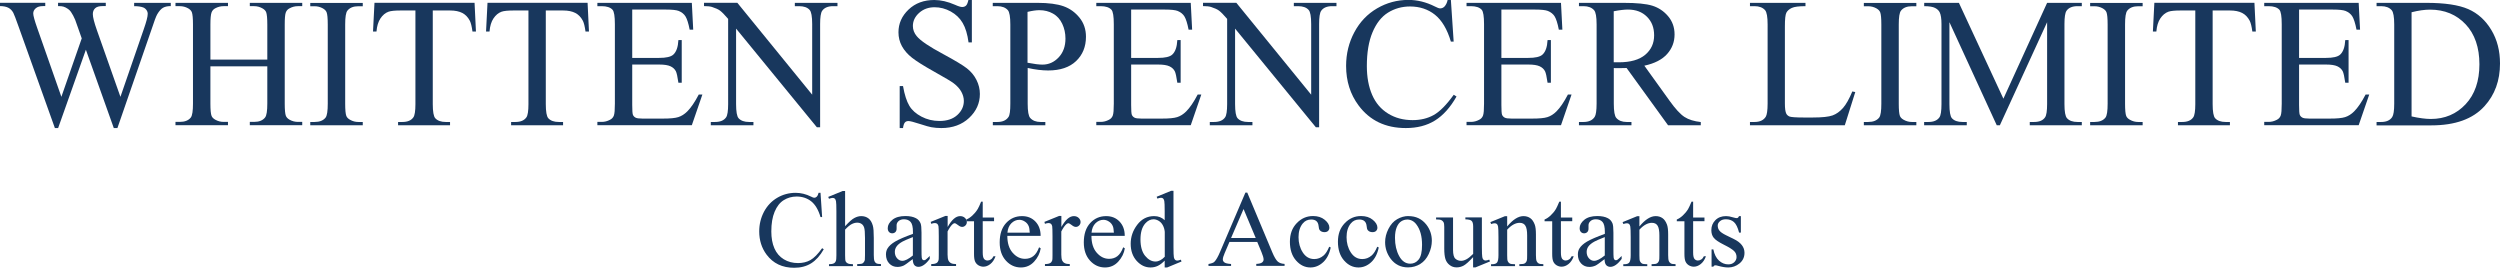 <?xml version="1.0" encoding="UTF-8"?>
<svg id="Layer_1" data-name="Layer 1" xmlns="http://www.w3.org/2000/svg" viewBox="0 0 324.25 34.71">
  <defs>
    <style>
      .cls-1 {
        fill: #18375d;
      }
    </style>
  </defs>
  <g>
    <path class="cls-1" d="m22.15.36v.43c-.41,0-.75.07-1.01.22s-.5.43-.74.83c-.16.27-.4.93-.74,1.96l-4.43,12.81h-.47l-3.62-10.16-3.6,10.16h-.42L2.4,3.42c-.35-.98-.57-1.57-.67-1.75-.16-.3-.37-.52-.64-.66s-.63-.22-1.1-.22v-.43h5.88v.43h-.28c-.41,0-.73.09-.95.28s-.33.41-.33.68.17.9.52,1.89l3.13,8.92,2.64-7.58-.47-1.34-.38-1.07c-.16-.39-.35-.73-.55-1.03-.1-.15-.23-.27-.38-.38-.2-.14-.39-.24-.59-.3-.15-.05-.38-.07-.7-.07v-.43h6.19v.43h-.42c-.44,0-.76.09-.96.28s-.3.44-.3.76c0,.4.18,1.09.53,2.09l3.05,8.64,3.02-8.75c.34-.97.52-1.64.52-2.02,0-.18-.06-.35-.17-.5s-.26-.27-.43-.33c-.3-.11-.68-.16-1.16-.16v-.43h4.75Z"/>
    <path class="cls-1" d="m27.29,7.73h7.38V3.19c0-.81-.05-1.35-.15-1.61-.08-.2-.24-.36-.49-.5-.34-.19-.69-.28-1.07-.28h-.56v-.43h6.8v.43h-.56c-.38,0-.73.09-1.07.27-.25.12-.42.31-.51.57s-.13.77-.13,1.55v10.25c0,.8.05,1.34.15,1.59.08.2.24.36.48.5.34.19.7.28,1.08.28h.56v.43h-6.8v-.43h.56c.65,0,1.12-.19,1.42-.57.2-.25.29-.85.29-1.8v-4.84h-7.38v4.84c0,.8.05,1.34.15,1.59.08.2.24.36.49.5.34.19.69.28,1.07.28h.57v.43h-6.81v-.43h.56c.66,0,1.13-.19,1.43-.57.19-.25.28-.85.28-1.8V3.19c0-.81-.05-1.35-.15-1.61-.08-.2-.24-.36-.48-.5-.34-.19-.7-.28-1.08-.28h-.56v-.43h6.81v.43h-.57c-.38,0-.73.09-1.07.27-.24.12-.41.31-.5.57s-.14.77-.14,1.55v4.55Z"/>
    <path class="cls-1" d="m47.05,15.82v.43h-6.81v-.43h.56c.66,0,1.13-.19,1.43-.57.19-.25.28-.85.28-1.8V3.18c0-.8-.05-1.34-.15-1.59-.08-.2-.24-.36-.48-.5-.34-.19-.7-.28-1.08-.28h-.56v-.43h6.81v.43h-.57c-.65,0-1.12.19-1.42.57-.2.25-.29.85-.29,1.8v10.27c0,.8.05,1.34.15,1.59.08.2.24.36.49.5.34.19.69.28,1.07.28h.57Z"/>
    <path class="cls-1" d="m61.55.36l.18,3.73h-.45c-.09-.66-.2-1.12-.35-1.41-.24-.45-.56-.79-.97-1s-.93-.32-1.59-.32h-2.24v12.14c0,.98.11,1.59.32,1.83.3.33.75.49,1.37.49h.55v.43h-6.74v-.43h.56c.67,0,1.15-.2,1.43-.61.17-.25.26-.82.26-1.71V1.36h-1.91c-.74,0-1.27.05-1.58.16-.41.15-.75.43-1.04.86s-.46.99-.52,1.71h-.45l.19-3.73h12.97Z"/>
    <path class="cls-1" d="m76.21.36l.18,3.73h-.45c-.09-.66-.2-1.12-.35-1.41-.24-.45-.56-.79-.97-1s-.93-.32-1.59-.32h-2.24v12.14c0,.98.11,1.59.32,1.83.3.33.75.49,1.37.49h.55v.43h-6.74v-.43h.56c.67,0,1.15-.2,1.43-.61.17-.25.26-.82.26-1.71V1.36h-1.91c-.74,0-1.27.05-1.58.16-.41.15-.75.43-1.04.86s-.46.99-.52,1.71h-.45l.19-3.73h12.97Z"/>
    <path class="cls-1" d="m82,1.23v6.28h3.49c.91,0,1.51-.14,1.82-.41.41-.36.63-.99.68-1.9h.43v5.53h-.43c-.11-.77-.22-1.27-.33-1.49-.14-.27-.37-.49-.69-.64s-.81-.23-1.48-.23h-3.49v5.24c0,.7.03,1.13.09,1.28s.17.27.33.36.45.13.89.13h2.7c.9,0,1.55-.06,1.96-.19s.8-.37,1.17-.74c.48-.48.98-1.21,1.49-2.19h.47l-1.37,3.98h-12.25v-.43h.56c.38,0,.73-.09,1.07-.27.25-.12.42-.31.51-.56s.13-.76.13-1.54V3.13c0-1.01-.1-1.63-.3-1.86-.28-.31-.75-.47-1.41-.47h-.56v-.43h12.25l.18,3.48h-.46c-.16-.84-.35-1.41-.54-1.72s-.49-.55-.88-.71c-.31-.12-.86-.18-1.65-.18h-4.36Z"/>
    <path class="cls-1" d="m91.32.36h4.31l9.71,11.92V3.12c0-.98-.11-1.59-.33-1.83-.29-.33-.75-.49-1.37-.49h-.55v-.43h5.53v.43h-.56c-.67,0-1.15.2-1.43.61-.17.25-.26.82-.26,1.71v13.39h-.42l-10.48-12.8v9.79c0,.98.11,1.59.32,1.83.3.33.75.49,1.37.49h.56v.43h-5.53v-.43h.55c.68,0,1.16-.2,1.44-.61.17-.25.26-.82.26-1.71V2.45c-.46-.54-.81-.89-1.05-1.07s-.59-.33-1.05-.48c-.23-.07-.57-.11-1.03-.11v-.43Z"/>
    <path class="cls-1" d="m126.05,0v5.5h-.43c-.14-1.05-.39-1.89-.76-2.52s-.88-1.12-1.55-1.49-1.37-.55-2.09-.55c-.81,0-1.48.25-2.02.74s-.8,1.06-.8,1.69c0,.48.17.93.5,1.32.48.59,1.64,1.37,3.46,2.34,1.48.8,2.5,1.41,3.04,1.83s.96.93,1.25,1.51.44,1.18.44,1.82c0,1.2-.47,2.24-1.4,3.11s-2.13,1.31-3.6,1.31c-.46,0-.89-.04-1.3-.11-.24-.04-.74-.18-1.51-.43s-1.24-.37-1.45-.37-.35.06-.46.18-.2.36-.25.73h-.43v-5.45h.43c.2,1.14.48,1.99.82,2.56s.87,1.04,1.58,1.41,1.48.56,2.33.56c.98,0,1.75-.26,2.31-.77s.85-1.12.85-1.83c0-.39-.11-.79-.32-1.18s-.55-.77-1-1.11c-.3-.23-1.14-.73-2.5-1.49s-2.33-1.37-2.9-1.82-1.01-.95-1.31-1.5-.45-1.15-.45-1.8c0-1.14.44-2.12,1.31-2.95s1.99-1.24,3.34-1.24c.84,0,1.74.21,2.68.62.44.2.75.29.93.29.2,0,.37-.06.5-.18s.23-.37.31-.73h.43Z"/>
    <path class="cls-1" d="m133.29,8.81v4.63c0,1,.11,1.62.33,1.86.3.34.75.52,1.35.52h.61v.43h-6.81v-.43h.6c.67,0,1.15-.22,1.44-.66.16-.24.23-.82.23-1.72V3.18c0-1-.11-1.62-.32-1.86-.3-.34-.76-.52-1.36-.52h-.6v-.43h5.82c1.42,0,2.54.15,3.36.44s1.51.79,2.07,1.48.84,1.52.84,2.47c0,1.3-.43,2.35-1.28,3.16s-2.06,1.22-3.63,1.22c-.38,0-.8-.03-1.24-.08s-.92-.14-1.43-.25Zm0-.67c.41.08.78.14,1.1.18s.59.06.82.06c.81,0,1.51-.31,2.1-.94s.88-1.44.88-2.44c0-.69-.14-1.33-.42-1.92s-.68-1.03-1.2-1.32-1.1-.44-1.76-.44c-.4,0-.91.07-1.54.22v6.61Z"/>
    <path class="cls-1" d="m146.71,1.23v6.28h3.49c.91,0,1.51-.14,1.82-.41.41-.36.63-.99.68-1.9h.43v5.53h-.43c-.11-.77-.22-1.27-.33-1.49-.14-.27-.37-.49-.69-.64s-.81-.23-1.48-.23h-3.49v5.24c0,.7.03,1.13.09,1.28s.17.27.33.36.45.13.89.13h2.7c.9,0,1.55-.06,1.96-.19s.8-.37,1.17-.74c.48-.48.98-1.21,1.49-2.19h.47l-1.37,3.98h-12.25v-.43h.56c.38,0,.73-.09,1.07-.27.25-.12.42-.31.51-.56s.13-.76.13-1.54V3.13c0-1.01-.1-1.63-.3-1.86-.28-.31-.75-.47-1.41-.47h-.56v-.43h12.25l.18,3.48h-.46c-.16-.84-.35-1.41-.54-1.72s-.49-.55-.88-.71c-.31-.12-.86-.18-1.65-.18h-4.36Z"/>
    <path class="cls-1" d="m156.04.36h4.31l9.71,11.92V3.12c0-.98-.11-1.59-.33-1.83-.29-.33-.75-.49-1.37-.49h-.55v-.43h5.53v.43h-.56c-.67,0-1.15.2-1.43.61-.17.25-.26.82-.26,1.71v13.39h-.42l-10.48-12.8v9.79c0,.98.11,1.59.32,1.83.3.33.75.49,1.37.49h.56v.43h-5.53v-.43h.55c.68,0,1.16-.2,1.44-.61.17-.25.26-.82.26-1.71V2.45c-.46-.54-.81-.89-1.05-1.07s-.59-.33-1.05-.48c-.23-.07-.57-.11-1.03-.11v-.43Z"/>
    <path class="cls-1" d="m188.18,0l.36,5.4h-.36c-.48-1.62-1.18-2.78-2.07-3.49s-1.98-1.07-3.23-1.07c-1.05,0-2.01.27-2.86.8s-1.52,1.39-2.01,2.56-.73,2.63-.73,4.37c0,1.44.23,2.68.69,3.74s1.15,1.86,2.08,2.43,1.98.84,3.17.84c1.03,0,1.94-.22,2.73-.66s1.66-1.32,2.6-2.63l.36.23c-.8,1.41-1.73,2.45-2.79,3.11s-2.32.98-3.79.98c-2.63,0-4.67-.98-6.12-2.93-1.08-1.45-1.62-3.16-1.62-5.13,0-1.59.36-3.04,1.07-4.37s1.69-2.36,2.94-3.09,2.61-1.1,4.08-1.1c1.15,0,2.28.28,3.4.84.33.17.56.26.7.26.21,0,.39-.07.55-.22.2-.21.35-.5.43-.88h.41Z"/>
    <path class="cls-1" d="m194.73,1.23v6.28h3.49c.91,0,1.51-.14,1.82-.41.41-.36.63-.99.68-1.9h.43v5.53h-.43c-.11-.77-.22-1.27-.33-1.49-.14-.27-.37-.49-.69-.64s-.81-.23-1.48-.23h-3.49v5.24c0,.7.03,1.13.09,1.28s.17.27.33.36.45.13.89.13h2.7c.9,0,1.55-.06,1.96-.19s.8-.37,1.17-.74c.48-.48.98-1.21,1.49-2.19h.47l-1.37,3.98h-12.25v-.43h.56c.38,0,.73-.09,1.07-.27.25-.12.42-.31.51-.56s.13-.76.13-1.54V3.13c0-1.01-.1-1.63-.3-1.86-.28-.31-.75-.47-1.41-.47h-.56v-.43h12.25l.18,3.48h-.46c-.16-.84-.35-1.41-.54-1.72s-.49-.55-.88-.71c-.31-.12-.86-.18-1.65-.18h-4.36Z"/>
    <path class="cls-1" d="m220.59,16.25h-4.24l-5.38-7.43c-.4.02-.72.02-.97.02-.1,0-.21,0-.33,0s-.24,0-.36-.02v4.62c0,1,.11,1.62.33,1.86.3.34.74.52,1.34.52h.62v.43h-6.81v-.43h.6c.67,0,1.15-.22,1.44-.66.16-.24.25-.82.25-1.72V3.18c0-1-.11-1.62-.33-1.86-.3-.34-.76-.52-1.36-.52h-.6v-.43h5.79c1.69,0,2.93.12,3.73.37s1.48.7,2.04,1.36.84,1.45.84,2.36c0,.98-.32,1.82-.96,2.54s-1.62,1.23-2.96,1.52l3.28,4.56c.75,1.05,1.39,1.74,1.93,2.09s1.24.56,2.11.66v.43Zm-11.29-8.17c.15,0,.28,0,.39,0s.2,0,.27,0c1.52,0,2.66-.33,3.43-.98s1.15-1.49,1.15-2.51-.31-1.8-.93-2.42-1.44-.93-2.47-.93c-.45,0-1.07.07-1.84.22v6.61Z"/>
    <path class="cls-1" d="m240.24,11.86l.39.08-1.36,4.31h-12.3v-.43h.6c.67,0,1.15-.22,1.44-.66.16-.25.25-.83.25-1.73V3.18c0-.99-.11-1.61-.33-1.86-.3-.34-.76-.52-1.36-.52h-.6v-.43h7.2v.43c-.84,0-1.44.07-1.78.23s-.57.37-.7.62-.19.85-.19,1.79v9.98c0,.65.06,1.09.19,1.34.09.16.24.29.43.36s.8.12,1.83.12h1.16c1.22,0,2.07-.09,2.57-.27s.94-.5,1.35-.96.81-1.18,1.22-2.16Z"/>
    <path class="cls-1" d="m248.55,15.82v.43h-6.81v-.43h.56c.66,0,1.13-.19,1.43-.57.19-.25.28-.85.28-1.8V3.18c0-.8-.05-1.34-.15-1.59-.08-.2-.24-.36-.48-.5-.34-.19-.7-.28-1.08-.28h-.56v-.43h6.81v.43h-.57c-.65,0-1.12.19-1.42.57-.2.25-.29.85-.29,1.8v10.27c0,.8.05,1.34.15,1.59.08.2.24.36.49.5.34.19.69.28,1.07.28h.57Z"/>
    <path class="cls-1" d="m258.98,16.25l-6.14-13.37v10.62c0,.98.11,1.59.32,1.83.29.33.75.49,1.37.49h.56v.43h-5.53v-.43h.56c.67,0,1.15-.2,1.43-.61.17-.25.26-.82.26-1.71V3.12c0-.7-.08-1.21-.23-1.52-.11-.23-.31-.42-.6-.57s-.76-.23-1.41-.23v-.43h4.5l5.77,12.43,5.67-12.43h4.5v.43h-.55c-.68,0-1.16.2-1.44.61-.17.25-.26.82-.26,1.71v10.38c0,.98.11,1.59.33,1.83.29.33.75.49,1.37.49h.55v.43h-6.75v-.43h.56c.68,0,1.16-.2,1.43-.61.17-.25.26-.82.26-1.71V2.88l-6.13,13.37h-.39Z"/>
    <path class="cls-1" d="m277.9,15.82v.43h-6.81v-.43h.56c.66,0,1.13-.19,1.43-.57.19-.25.28-.85.28-1.8V3.18c0-.8-.05-1.34-.15-1.59-.08-.2-.24-.36-.48-.5-.34-.19-.7-.28-1.08-.28h-.56v-.43h6.81v.43h-.57c-.65,0-1.12.19-1.42.57-.2.25-.29.85-.29,1.8v10.27c0,.8.05,1.34.15,1.59.08.2.24.36.49.5.34.19.69.28,1.07.28h.57Z"/>
    <path class="cls-1" d="m292.4.36l.18,3.73h-.45c-.09-.66-.2-1.12-.35-1.41-.24-.45-.56-.79-.97-1s-.93-.32-1.59-.32h-2.24v12.14c0,.98.11,1.59.32,1.83.3.33.75.49,1.37.49h.55v.43h-6.74v-.43h.56c.67,0,1.15-.2,1.43-.61.17-.25.26-.82.26-1.71V1.36h-1.91c-.74,0-1.27.05-1.58.16-.41.15-.75.43-1.04.86s-.46.99-.52,1.71h-.45l.19-3.73h12.97Z"/>
    <path class="cls-1" d="m298.19,1.23v6.28h3.49c.91,0,1.51-.14,1.82-.41.41-.36.63-.99.68-1.9h.43v5.53h-.43c-.11-.77-.22-1.27-.33-1.49-.14-.27-.37-.49-.69-.64s-.81-.23-1.48-.23h-3.49v5.24c0,.7.03,1.13.09,1.28s.17.27.33.36.45.13.89.13h2.7c.9,0,1.55-.06,1.96-.19s.8-.37,1.17-.74c.48-.48.98-1.21,1.49-2.19h.47l-1.37,3.98h-12.25v-.43h.56c.38,0,.73-.09,1.07-.27.25-.12.42-.31.51-.56s.13-.76.13-1.54V3.13c0-1.01-.1-1.63-.3-1.86-.28-.31-.75-.47-1.41-.47h-.56v-.43h12.25l.18,3.48h-.46c-.16-.84-.35-1.41-.54-1.72s-.49-.55-.88-.71c-.31-.12-.86-.18-1.65-.18h-4.36Z"/>
    <path class="cls-1" d="m308.24,16.25v-.43h.6c.67,0,1.15-.21,1.43-.64.17-.26.26-.84.26-1.73V3.18c0-.99-.11-1.61-.33-1.86-.3-.34-.76-.52-1.36-.52h-.6v-.43h6.47c2.38,0,4.18.27,5.42.81s2.23,1.44,2.99,2.7,1.13,2.71,1.13,4.36c0,2.21-.67,4.06-2.02,5.54-1.51,1.66-3.8,2.48-6.89,2.48h-7.1Zm4.54-1.15c.99.22,1.82.33,2.5.33,1.81,0,3.32-.64,4.51-1.91s1.79-3,1.79-5.18-.6-3.93-1.79-5.19-2.73-1.9-4.61-1.9c-.7,0-1.5.11-2.4.34v13.51Z"/>
  </g>
  <g>
    <path class="cls-1" d="m106.42,24.99l.21,3.16h-.21c-.28-.95-.69-1.63-1.21-2.04s-1.16-.62-1.89-.62c-.62,0-1.17.16-1.67.47-.5.31-.89.81-1.18,1.5-.29.69-.43,1.54-.43,2.56,0,.84.13,1.57.4,2.19.27.62.68,1.09,1.22,1.42.54.33,1.16.49,1.85.49.6,0,1.14-.13,1.6-.39.46-.26.97-.77,1.52-1.54l.21.14c-.47.83-1.01,1.43-1.63,1.82s-1.36.58-2.21.58c-1.54,0-2.73-.57-3.58-1.71-.63-.85-.95-1.85-.95-3,0-.93.21-1.78.62-2.56.42-.78.99-1.38,1.72-1.81.73-.43,1.53-.64,2.39-.64.67,0,1.33.16,1.99.49.19.1.33.15.41.15.12,0,.23-.04.32-.13.12-.12.2-.29.25-.51h.24Z"/>
    <path class="cls-1" d="m109.61,24.75v4.59c.51-.56.91-.92,1.21-1.07.3-.16.59-.24.89-.24.36,0,.66.1.92.29.26.2.45.5.57.93.09.29.13.83.13,1.6v2.22c0,.4.03.67.1.82.05.11.12.2.23.26s.31.1.6.1v.25h-3.08v-.25h.14c.29,0,.5-.04.61-.13.11-.09.19-.22.24-.39.01-.07.02-.29.02-.64v-2.22c0-.69-.04-1.14-.11-1.35s-.18-.38-.34-.48c-.16-.11-.34-.16-.56-.16s-.46.06-.7.18c-.24.12-.53.36-.87.72v3.32c0,.43.02.7.07.8.05.11.14.19.27.26.13.07.36.11.68.11v.25h-3.11v-.25c.28,0,.5-.04.66-.13.09-.05.16-.13.22-.26.06-.13.08-.39.08-.78v-5.68c0-.72-.02-1.16-.05-1.32-.03-.16-.09-.28-.16-.34s-.17-.09-.28-.09c-.1,0-.25.04-.47.11l-.1-.24,1.88-.77h.32Z"/>
    <path class="cls-1" d="m118.4,33.59c-.64.5-1.05.79-1.21.86-.25.11-.51.17-.79.17-.43,0-.79-.15-1.07-.45-.28-.3-.42-.69-.42-1.17,0-.31.07-.57.21-.79.19-.31.51-.6.98-.88.46-.27,1.23-.61,2.31-1v-.25c0-.63-.1-1.06-.3-1.29-.2-.23-.49-.35-.87-.35-.29,0-.52.08-.69.23-.17.16-.26.33-.26.53v.4c.01.21-.04.37-.15.49-.11.11-.25.17-.42.17s-.31-.06-.42-.18c-.11-.12-.16-.28-.16-.49,0-.39.2-.75.6-1.08.4-.33.97-.49,1.69-.49.56,0,1.01.09,1.37.28.27.14.47.36.6.67.08.2.12.6.12,1.21v2.13c0,.6.01.97.03,1.1s.06.23.11.27c.05.05.11.07.18.07.07,0,.14-.02.19-.05.1-.06.28-.23.56-.5v.38c-.51.69-1,1.03-1.47,1.03-.22,0-.4-.08-.53-.23-.13-.16-.2-.42-.21-.79Zm0-.45v-2.39c-.69.27-1.14.47-1.34.58-.36.2-.62.41-.77.63-.16.22-.23.46-.23.72,0,.33.1.6.29.82.2.22.42.33.68.33.35,0,.8-.23,1.37-.69Z"/>
    <path class="cls-1" d="m122.91,28.03v1.41c.53-.94,1.06-1.41,1.62-1.41.25,0,.46.08.62.23.16.15.25.33.25.53,0,.18-.06.33-.18.45-.12.12-.26.19-.43.19s-.34-.08-.54-.24-.35-.24-.44-.24c-.08,0-.17.05-.27.14-.21.19-.42.5-.64.93v3.01c0,.35.04.61.13.79.06.12.16.23.32.31.15.08.37.12.65.12v.25h-3.22v-.25c.32,0,.56-.05.71-.15.11-.07.19-.19.24-.35.02-.08.03-.3.03-.67v-2.43c0-.73-.02-1.17-.04-1.31-.03-.14-.08-.24-.16-.31-.08-.06-.18-.1-.3-.1-.14,0-.3.03-.48.1l-.07-.25,1.9-.77h.29Z"/>
    <path class="cls-1" d="m127.46,26.15v2.06h1.47v.48h-1.47v4.07c0,.41.06.68.17.82.12.14.27.21.45.21.15,0,.3-.05.44-.14s.25-.23.33-.41h.27c-.16.45-.39.78-.68,1.01-.29.23-.59.34-.9.34-.21,0-.42-.06-.62-.17-.2-.12-.35-.28-.45-.5-.1-.22-.14-.55-.14-1v-4.22h-.99v-.23c.25-.1.51-.27.77-.51.26-.24.5-.52.7-.85.11-.17.25-.49.44-.95h.21Z"/>
    <path class="cls-1" d="m130.65,30.58c0,.93.22,1.66.68,2.19s.99.8,1.61.8c.41,0,.77-.11,1.07-.34.3-.23.56-.61.76-1.16l.21.14c-.1.63-.38,1.2-.84,1.71s-1.04.77-1.73.77c-.75,0-1.4-.29-1.94-.88-.54-.59-.81-1.38-.81-2.37,0-1.07.28-1.91.83-2.51.55-.6,1.24-.9,2.07-.9.7,0,1.28.23,1.73.7s.68,1.08.68,1.86h-4.34Zm0-.4h2.91c-.02-.4-.07-.69-.14-.85-.11-.26-.28-.46-.51-.6-.23-.15-.46-.22-.71-.22-.38,0-.72.15-1.02.44-.3.29-.47.71-.52,1.23Z"/>
    <path class="cls-1" d="m137.66,28.03v1.41c.53-.94,1.06-1.41,1.62-1.41.25,0,.46.08.62.23.16.15.25.33.25.53,0,.18-.06.33-.18.45-.12.12-.26.19-.43.19s-.34-.08-.54-.24-.35-.24-.44-.24c-.08,0-.17.05-.27.14-.21.19-.42.5-.64.93v3.01c0,.35.04.61.13.79.06.12.16.23.32.31.15.08.37.12.65.12v.25h-3.22v-.25c.32,0,.56-.05.71-.15.11-.07.19-.19.24-.35.02-.08.03-.3.03-.67v-2.43c0-.73-.02-1.17-.04-1.31-.03-.14-.08-.24-.16-.31-.08-.06-.18-.1-.3-.1-.14,0-.3.03-.48.1l-.07-.25,1.9-.77h.29Z"/>
    <path class="cls-1" d="m141.56,30.58c0,.93.22,1.66.68,2.19s.99.8,1.61.8c.41,0,.77-.11,1.07-.34.3-.23.56-.61.76-1.16l.21.14c-.1.63-.38,1.2-.84,1.71s-1.04.77-1.73.77c-.75,0-1.4-.29-1.94-.88-.54-.59-.81-1.38-.81-2.37,0-1.07.28-1.91.83-2.51.55-.6,1.24-.9,2.07-.9.7,0,1.28.23,1.73.7s.68,1.08.68,1.86h-4.34Zm0-.4h2.91c-.02-.4-.07-.69-.14-.85-.11-.26-.28-.46-.51-.6-.23-.15-.46-.22-.71-.22-.38,0-.72.15-1.02.44-.3.29-.47.71-.52,1.23Z"/>
    <path class="cls-1" d="m151.07,33.79c-.31.32-.61.55-.9.69-.29.14-.61.21-.95.21-.69,0-1.28-.29-1.8-.86-.51-.57-.77-1.31-.77-2.21s.28-1.72.85-2.47c.57-.75,1.3-1.12,2.19-1.12.55,0,1.01.18,1.37.53v-1.16c0-.72-.02-1.16-.05-1.32s-.09-.28-.16-.34-.16-.09-.27-.09c-.12,0-.28.04-.47.11l-.09-.24,1.87-.77h.31v7.26c0,.74.02,1.19.05,1.35.03.16.09.28.16.34.08.06.16.1.26.1.12,0,.29-.04.49-.12l.08.24-1.86.77h-.32v-.9Zm0-.48v-3.24c-.03-.31-.11-.59-.25-.85-.14-.26-.32-.45-.54-.58s-.45-.2-.66-.2c-.4,0-.76.18-1.08.54-.42.48-.62,1.17-.62,2.08s.2,1.63.6,2.12c.4.49.85.74,1.34.74.42,0,.82-.21,1.21-.62Z"/>
  </g>
  <g>
    <path class="cls-1" d="m163.06,31.38h-3.6l-.63,1.47c-.16.36-.23.63-.23.81,0,.14.07.27.2.37.13.11.43.18.87.21v.25h-2.93v-.25c.39-.07.64-.16.75-.27.23-.22.49-.67.77-1.34l3.27-7.65h.24l3.24,7.73c.26.62.5,1.02.71,1.21s.51.29.89.31v.25h-3.67v-.25c.37-.02.62-.08.75-.19.13-.1.2-.23.2-.38,0-.2-.09-.52-.27-.95l-.56-1.34Zm-.19-.51l-1.58-3.76-1.62,3.76h3.19Z"/>
    <path class="cls-1" d="m172.59,32.11c-.17.83-.5,1.46-.99,1.91-.49.45-1.04.67-1.64.67-.71,0-1.33-.3-1.86-.9s-.8-1.41-.8-2.43.29-1.79.88-2.41c.59-.62,1.29-.93,2.12-.93.62,0,1.12.16,1.52.49.4.33.6.67.6,1.02,0,.17-.06.31-.17.42-.11.11-.27.16-.47.16-.27,0-.47-.09-.61-.26-.08-.1-.13-.28-.15-.55-.03-.27-.12-.48-.28-.62-.16-.14-.38-.21-.67-.21-.46,0-.82.17-1.1.51-.37.45-.55,1.04-.55,1.78s.18,1.41.55,1.98c.37.57.86.86,1.49.86.45,0,.85-.15,1.21-.46.25-.21.5-.59.73-1.14l.2.1Z"/>
    <path class="cls-1" d="m178.82,32.11c-.17.83-.5,1.46-.99,1.91-.49.45-1.04.67-1.64.67-.71,0-1.33-.3-1.86-.9s-.8-1.41-.8-2.43.29-1.79.88-2.41c.59-.62,1.29-.93,2.12-.93.62,0,1.12.16,1.52.49.4.33.6.67.6,1.02,0,.17-.06.31-.17.42-.11.11-.27.16-.47.16-.27,0-.47-.09-.61-.26-.08-.1-.13-.28-.15-.55-.03-.27-.12-.48-.28-.62-.16-.14-.38-.21-.67-.21-.46,0-.82.17-1.1.51-.37.45-.55,1.04-.55,1.78s.18,1.41.55,1.98c.37.57.86.86,1.49.86.45,0,.85-.15,1.21-.46.25-.21.5-.59.73-1.14l.2.1Z"/>
    <path class="cls-1" d="m182.69,28.03c.95,0,1.71.36,2.29,1.08.49.62.73,1.33.73,2.12,0,.56-.13,1.13-.4,1.71s-.64,1.01-1.11,1.3c-.47.29-1,.44-1.58.44-.95,0-1.7-.38-2.26-1.13-.47-.64-.71-1.35-.71-2.14,0-.58.14-1.15.43-1.72.29-.57.66-.99,1.13-1.26s.96-.41,1.48-.41Zm-.21.45c-.24,0-.49.07-.73.22s-.44.4-.59.76c-.15.36-.23.82-.23,1.39,0,.91.18,1.7.54,2.36.36.66.84.99,1.44.99.44,0,.81-.18,1.1-.55s.43-.99.43-1.89c0-1.12-.24-1.99-.72-2.63-.32-.44-.74-.66-1.24-.66Z"/>
    <path class="cls-1" d="m192.2,28.21v3.81c0,.73.02,1.17.05,1.33.03.16.09.28.16.34.08.06.16.1.26.1.14,0,.3-.04.48-.12l.1.24-1.88.77h-.31v-1.33c-.54.59-.95.95-1.23,1.1-.28.15-.58.23-.9.23-.35,0-.66-.1-.92-.31-.26-.2-.44-.46-.54-.78-.1-.32-.15-.77-.15-1.36v-2.8c0-.3-.03-.5-.1-.62-.06-.11-.16-.2-.28-.26-.13-.06-.35-.09-.68-.09v-.25h2.2v4.2c0,.58.1.97.31,1.15.2.18.45.27.74.27.2,0,.42-.06.67-.19s.54-.36.89-.71v-3.56c0-.36-.07-.6-.2-.72-.13-.13-.4-.19-.81-.2v-.25h2.14Z"/>
    <path class="cls-1" d="m195.49,29.36c.74-.89,1.44-1.33,2.1-1.33.34,0,.64.09.88.26.25.17.44.45.59.85.1.27.15.69.15,1.26v2.68c0,.4.03.67.1.81.05.11.13.2.24.27s.32.1.62.1v.25h-3.11v-.25h.13c.29,0,.5-.04.61-.13.12-.09.2-.22.24-.39.02-.07.03-.28.03-.64v-2.57c0-.57-.07-.99-.22-1.24-.15-.26-.4-.39-.75-.39-.54,0-1.08.3-1.62.89v3.31c0,.42.02.69.08.79.06.13.15.23.26.29s.34.09.68.09v.25h-3.11v-.25h.14c.32,0,.54-.08.65-.24.11-.16.17-.47.17-.93v-2.33c0-.75-.02-1.21-.05-1.38s-.09-.28-.16-.34c-.07-.06-.17-.09-.28-.09-.13,0-.28.03-.46.1l-.1-.25,1.89-.77h.29v1.33Z"/>
    <path class="cls-1" d="m202.45,26.15v2.06h1.47v.48h-1.47v4.07c0,.41.06.68.17.82.12.14.27.21.45.21.15,0,.3-.05.44-.14s.25-.23.33-.41h.27c-.16.45-.39.78-.68,1.01-.29.23-.59.34-.9.34-.21,0-.42-.06-.62-.17-.2-.12-.35-.28-.45-.5-.1-.22-.14-.55-.14-1v-4.22h-.99v-.23c.25-.1.51-.27.77-.51.26-.24.5-.52.7-.85.1-.17.25-.49.44-.95h.21Z"/>
    <path class="cls-1" d="m208.14,33.59c-.64.5-1.05.79-1.21.86-.25.11-.51.17-.79.17-.43,0-.79-.15-1.07-.45-.28-.3-.42-.69-.42-1.17,0-.31.07-.57.21-.79.19-.31.51-.6.98-.88.46-.27,1.24-.61,2.31-1v-.25c0-.63-.1-1.06-.3-1.29-.2-.23-.49-.35-.87-.35-.29,0-.52.08-.69.23-.17.16-.26.33-.26.53v.4c.01.21-.04.37-.15.49-.11.11-.25.17-.42.17s-.31-.06-.42-.18c-.11-.12-.16-.28-.16-.49,0-.39.2-.75.6-1.08s.97-.49,1.69-.49c.56,0,1.01.09,1.37.28.27.14.47.36.6.67.08.2.12.6.12,1.21v2.13c0,.6.01.97.03,1.1s.06.23.11.27c.05.05.11.07.18.07.07,0,.14-.02.19-.05.1-.06.28-.23.56-.5v.38c-.51.69-1,1.03-1.47,1.03-.22,0-.4-.08-.54-.23s-.2-.42-.21-.79Zm0-.45v-2.39c-.69.27-1.14.47-1.34.58-.36.2-.62.41-.78.63-.16.22-.23.46-.23.72,0,.33.1.6.29.82.2.22.42.33.68.33.35,0,.8-.23,1.37-.69Z"/>
    <path class="cls-1" d="m212.64,29.36c.74-.89,1.44-1.33,2.1-1.33.34,0,.64.09.88.26.25.17.44.45.59.85.1.27.15.69.15,1.26v2.68c0,.4.03.67.1.81.05.11.13.2.24.27s.32.1.62.1v.25h-3.11v-.25h.13c.29,0,.5-.04.61-.13.12-.09.2-.22.24-.39.02-.07.03-.28.03-.64v-2.57c0-.57-.07-.99-.22-1.24-.15-.26-.4-.39-.75-.39-.54,0-1.08.3-1.62.89v3.31c0,.42.02.69.08.79.06.13.15.23.26.29s.34.09.68.09v.25h-3.11v-.25h.14c.32,0,.54-.08.65-.24.11-.16.17-.47.17-.93v-2.33c0-.75-.02-1.21-.05-1.38s-.09-.28-.16-.34c-.07-.06-.17-.09-.28-.09-.13,0-.28.03-.46.1l-.1-.25,1.89-.77h.29v1.33Z"/>
    <path class="cls-1" d="m219.6,26.15v2.06h1.47v.48h-1.47v4.07c0,.41.06.68.17.82.12.14.27.21.45.21.15,0,.3-.05.44-.14s.25-.23.33-.41h.27c-.16.45-.39.78-.68,1.01-.29.23-.59.34-.9.34-.21,0-.42-.06-.62-.17-.2-.12-.35-.28-.45-.5-.1-.22-.14-.55-.14-1v-4.22h-.99v-.23c.25-.1.51-.27.77-.51.26-.24.5-.52.7-.85.1-.17.25-.49.44-.95h.21Z"/>
    <path class="cls-1" d="m225.79,28.03v2.14h-.23c-.17-.67-.4-1.13-.67-1.37s-.62-.36-1.04-.36c-.32,0-.58.08-.77.25-.2.17-.29.36-.29.56,0,.26.07.48.22.66.14.19.43.39.86.6l1,.49c.93.45,1.39,1.05,1.39,1.79,0,.57-.22,1.03-.65,1.38s-.92.52-1.45.52c-.38,0-.82-.07-1.32-.21-.15-.05-.27-.07-.37-.07-.1,0-.19.06-.25.18h-.23v-2.24h.23c.13.64.37,1.12.73,1.45s.77.49,1.21.49c.32,0,.57-.09.77-.28.2-.19.3-.41.3-.67,0-.32-.11-.58-.33-.79s-.66-.49-1.33-.82c-.66-.33-1.1-.63-1.3-.89-.21-.26-.31-.59-.31-.99,0-.52.18-.95.53-1.3.35-.35.81-.52,1.38-.52.25,0,.55.05.9.16.23.07.39.1.47.1.07,0,.13-.02.17-.05.04-.03.09-.1.14-.21h.23Z"/>
  </g>
</svg>